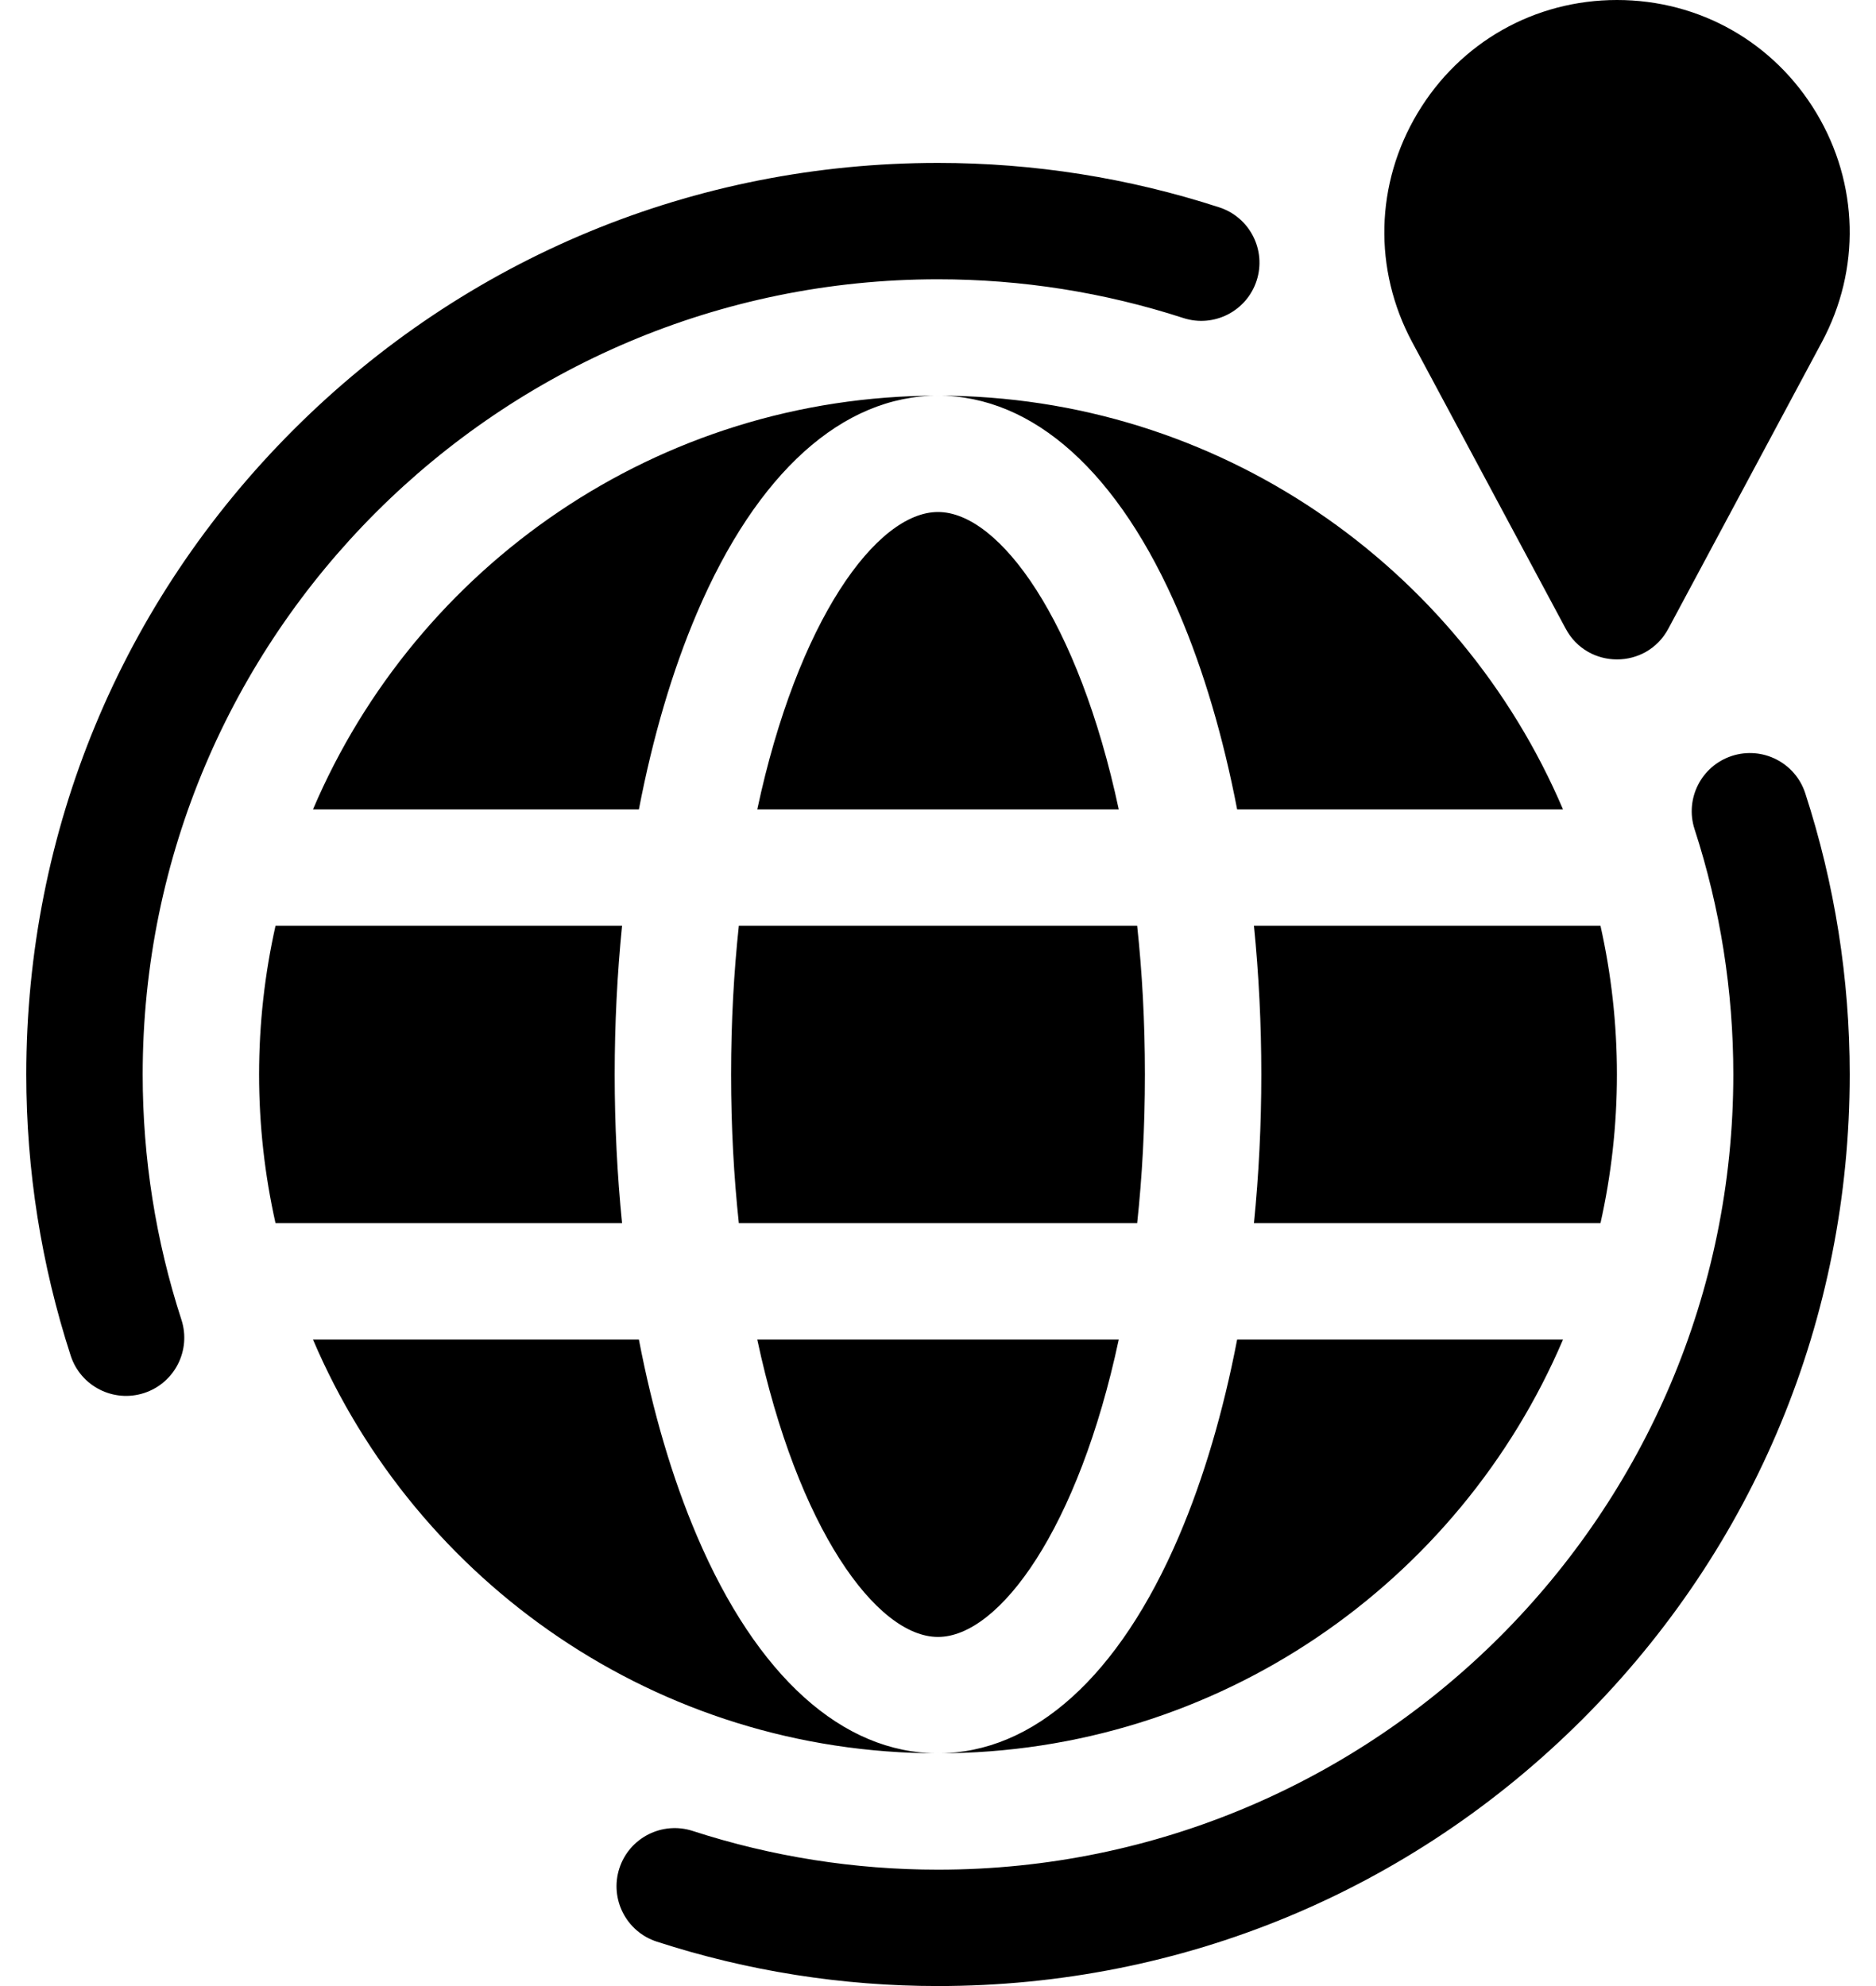 <?xml version="1.0" encoding="UTF-8"?> <svg xmlns="http://www.w3.org/2000/svg" width="68" height="72" viewBox="0 0 68 72" fill="none"><path d="M62.778 27.404C63.886 27.044 65.077 27.651 65.436 28.759C66.505 32.049 67.047 35.479 67.047 38.953C67.047 47.78 63.609 56.08 57.367 62.321C51.126 68.563 42.827 72 34 72C30.526 72 27.096 71.458 23.806 70.39C22.698 70.03 22.091 68.839 22.451 67.731C22.811 66.624 24.001 66.018 25.108 66.377C27.978 67.309 30.969 67.781 34 67.781C49.896 67.781 62.828 54.849 62.828 38.953C62.828 35.922 62.356 32.931 61.424 30.062C61.064 28.954 61.67 27.764 62.778 27.404ZM23.158 48.562C23.66 51.177 24.369 53.591 25.266 55.691C27.433 60.767 30.535 63.562 34 63.562C23.838 63.562 15.095 57.371 11.345 48.562H23.158ZM56.655 48.562C52.905 57.371 44.162 63.562 34 63.562C37.465 63.562 40.567 60.767 42.734 55.691C43.631 53.591 44.341 51.178 44.843 48.562H56.655ZM40.552 48.562C39.093 55.401 36.232 59.344 34 59.344C31.768 59.344 28.908 55.401 27.449 48.562H40.552ZM34 5.906C37.474 5.906 40.904 6.448 44.194 7.517C45.302 7.876 45.909 9.067 45.549 10.175C45.189 11.282 43.999 11.889 42.892 11.529C40.022 10.598 37.031 10.125 34 10.125C18.104 10.125 5.172 23.057 5.172 38.953C5.172 41.983 5.644 44.975 6.576 47.844C6.936 48.952 6.33 50.142 5.222 50.502C4.114 50.862 2.923 50.255 2.563 49.148C1.495 45.857 0.953 42.427 0.953 38.953C0.953 30.126 4.391 21.828 10.633 15.586C16.875 9.344 25.173 5.906 34 5.906ZM22.548 33.562C22.372 35.312 22.281 37.118 22.281 38.953C22.281 40.788 22.372 42.594 22.548 44.344H9.987C9.598 42.608 9.391 40.804 9.391 38.953C9.391 37.102 9.598 35.298 9.987 33.562H22.548ZM41.219 33.562C41.4 35.241 41.5 37.041 41.5 38.953C41.5 40.865 41.4 42.665 41.219 44.344H26.781C26.601 42.665 26.5 40.865 26.5 38.953C26.5 37.041 26.601 35.241 26.781 33.562H41.219ZM58.013 33.562C58.402 35.298 58.609 37.102 58.609 38.953C58.609 40.804 58.402 42.608 58.013 44.344H45.452C45.628 42.594 45.719 40.788 45.719 38.953C45.719 37.118 45.628 35.312 45.452 33.562H58.013ZM34 14.344C30.535 14.344 27.433 17.139 25.266 22.215C24.369 24.315 23.66 26.729 23.158 29.344H11.345C15.095 20.535 23.838 14.344 34 14.344ZM34 18.562C36.232 18.562 39.093 22.505 40.552 29.344H27.449C28.908 22.505 31.768 18.562 34 18.562ZM34 14.344C44.162 14.344 52.905 20.535 56.655 29.344H44.843C44.341 26.729 43.631 24.315 42.734 22.215C40.567 17.139 37.465 14.344 34 14.344ZM58.612 0C61.602 3.35453e-05 64.304 1.532 65.84 4.097C67.376 6.662 67.45 9.767 66.038 12.402L60.472 22.793C59.677 24.277 57.548 24.277 56.753 22.793L51.187 12.402C49.775 9.767 49.849 6.662 51.385 4.097C52.921 1.532 55.623 0 58.612 0Z" fill="black"></path></svg> 